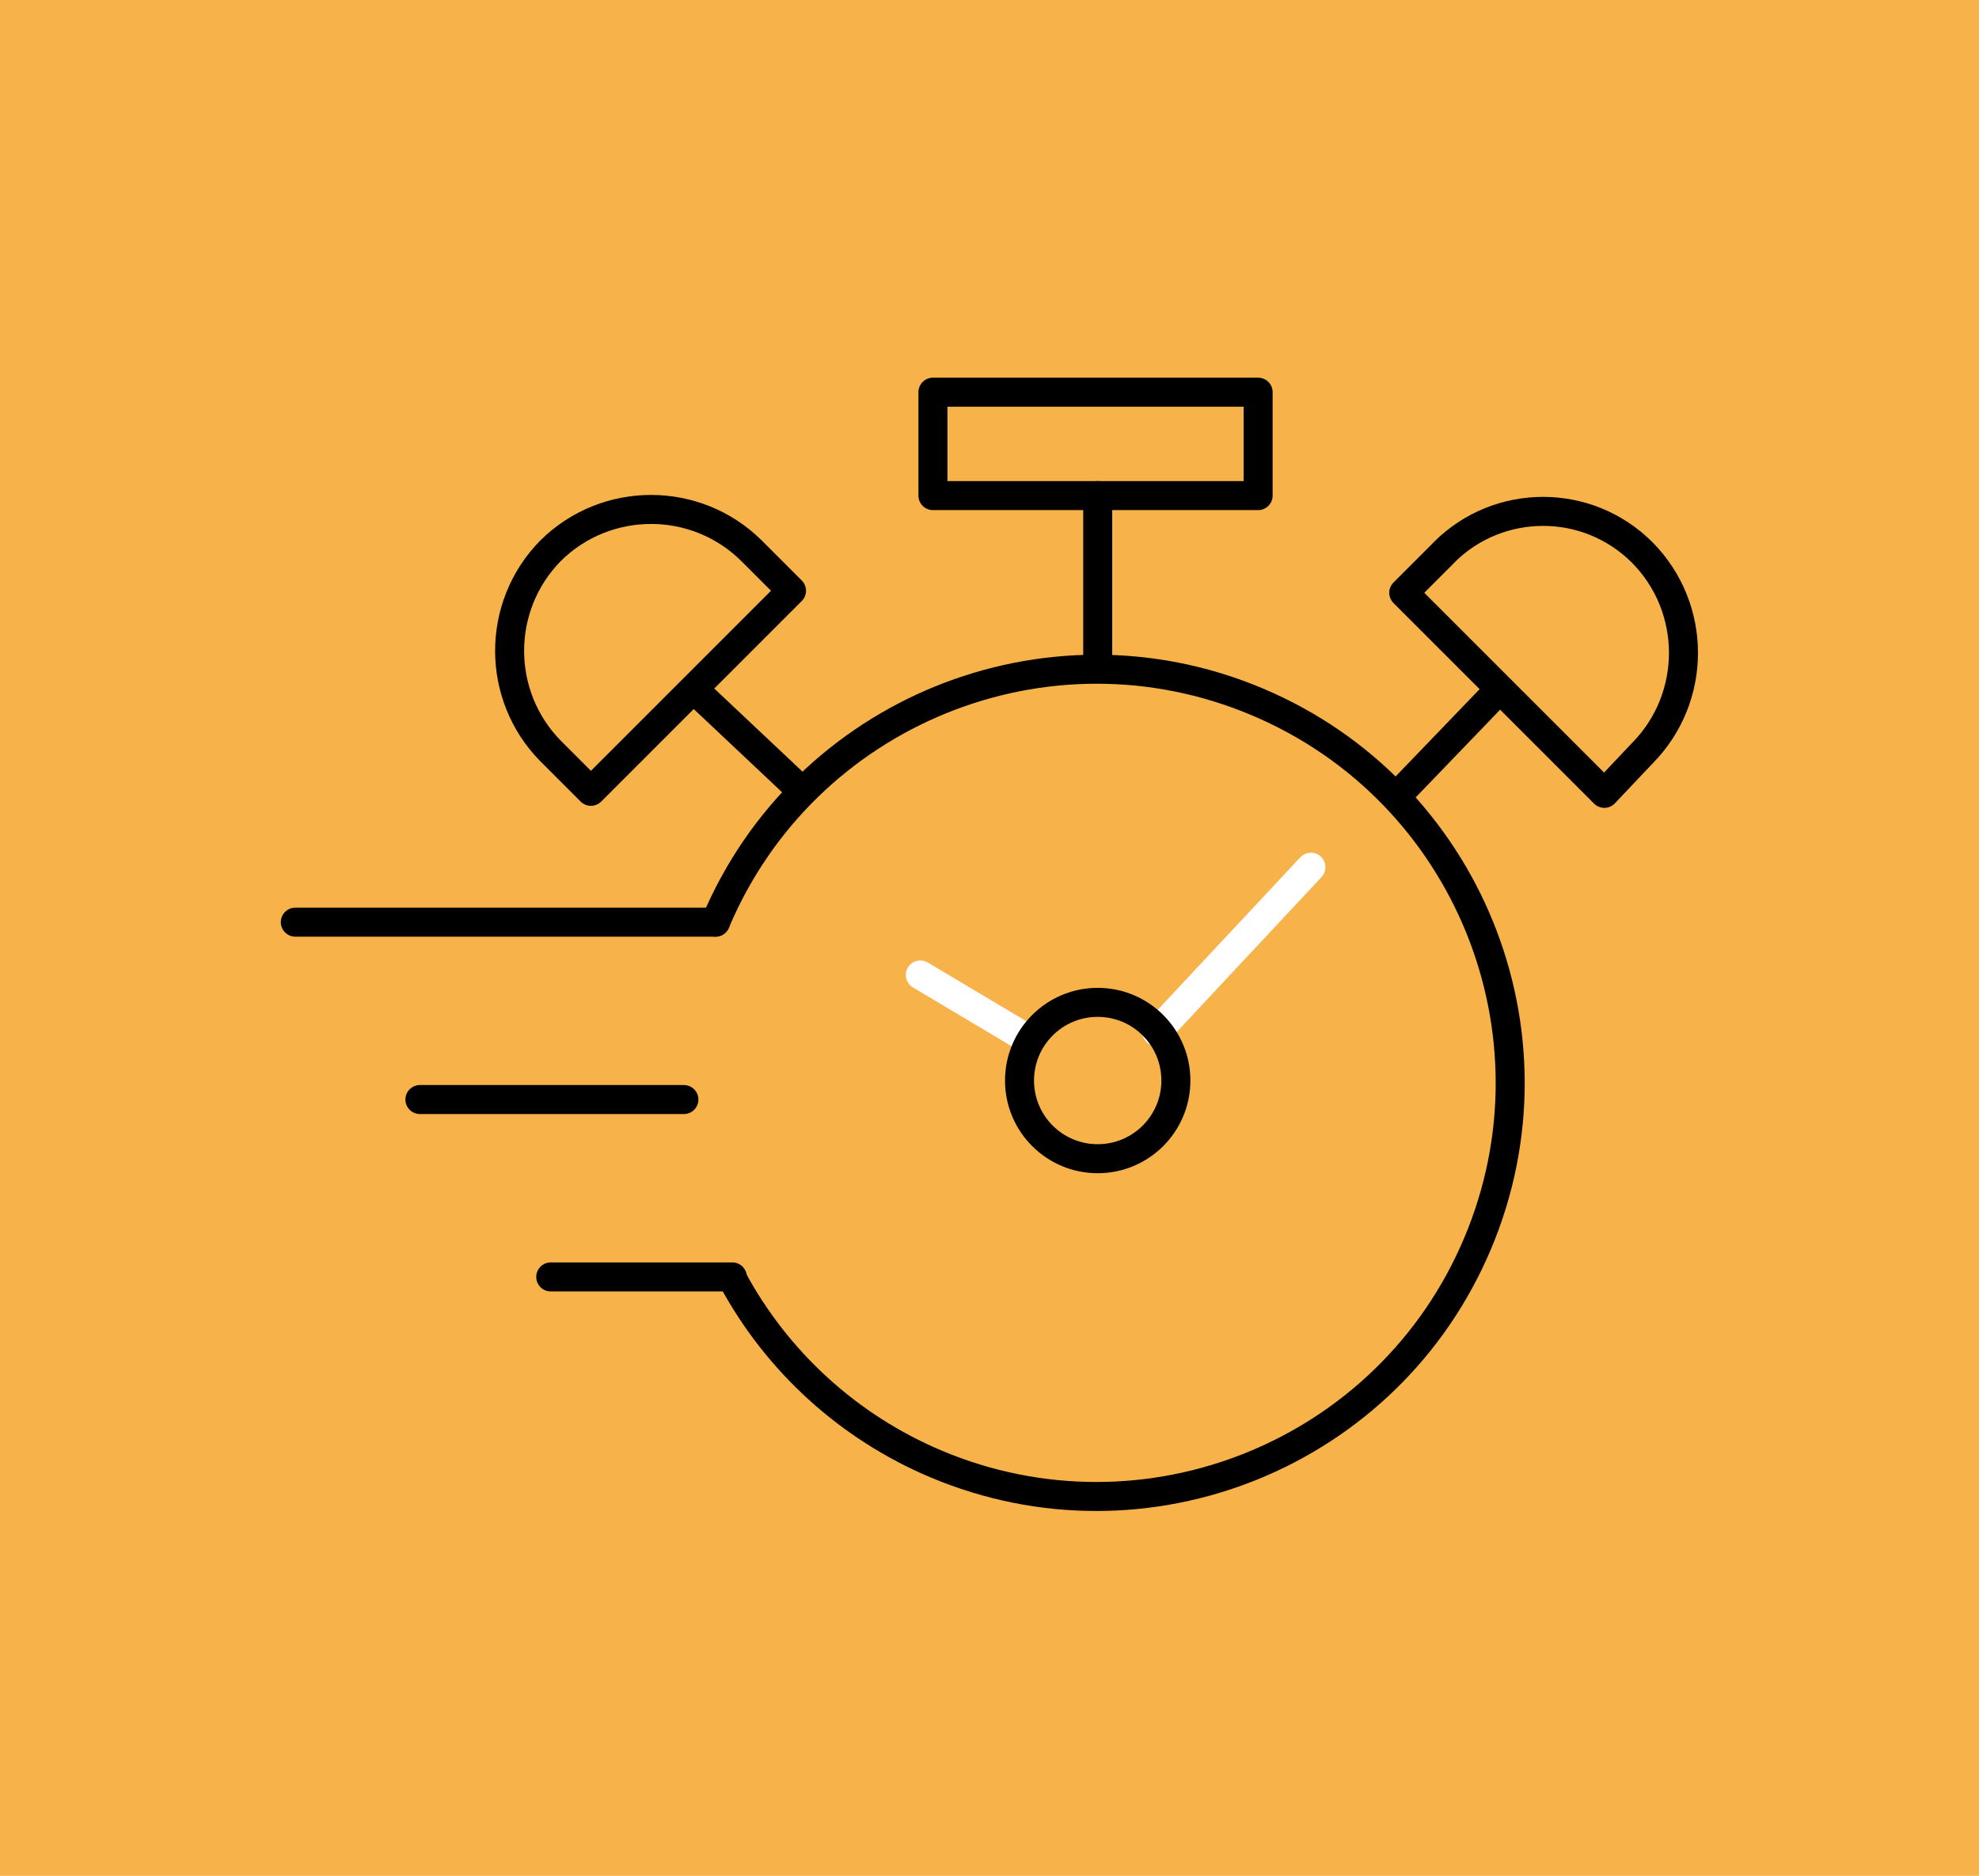 <?xml version="1.0" encoding="UTF-8"?>
<svg id="Calque_1" data-name="Calque 1" xmlns="http://www.w3.org/2000/svg" viewBox="0 0 136.44 129.33">
  <defs>
    <style>
      .cls-1, .cls-2, .cls-3 {
        stroke-linecap: round;
        stroke-linejoin: round;
        stroke-width: 2px;
      }

      .cls-1, .cls-4 {
        fill: #f7b24a;
      }

      .cls-1, .cls-3 {
        stroke: #000;
      }

      .cls-2 {
        stroke: #fff;
      }

      .cls-2, .cls-3 {
        fill: none;
      }

      .cls-4 {
        stroke-width: 0px;
      }
    </style>
  </defs>
  <rect class="cls-4" width="136.44" height="129.33"/>
  <g id="reactivité">
    <line id="Ligne_1" data-name="Ligne 1" class="cls-3" x1="47.73" y1="47.42" x2="55.3" y2="54.55"/>
    <line id="Ligne_2" data-name="Ligne 2" class="cls-3" x1="103.49" y1="47.42" x2="96.35" y2="54.84"/>
    <path id="Tracé_1" data-name="Tracé 1" class="cls-3" d="m49.33,63.58c6.12-14.51,22.85-21.31,37.35-15.19,14.51,6.12,21.31,22.85,15.19,37.35-6.12,14.51-22.85,21.31-37.35,15.19-5.99-2.53-10.94-7.03-14.02-12.75"/>
    <line id="Ligne_3" data-name="Ligne 3" class="cls-2" x1="63.45" y1="67.22" x2="71.02" y2="71.73"/>
    <line id="Ligne_4" data-name="Ligne 4" class="cls-2" x1="79.76" y1="71.15" x2="90.38" y2="59.79"/>
    <rect id="Rectangle_12" data-name="Rectangle 12" class="cls-3" x="64.32" y="27.04" width="22.42" height="7.13"/>
    <line id="Ligne_5" data-name="Ligne 5" class="cls-3" x1="75.68" y1="45.96" x2="75.68" y2="34.17"/>
    <line id="Ligne_6" data-name="Ligne 6" class="cls-3" x1="49.33" y1="63.58" x2="20.36" y2="63.58"/>
    <line id="Ligne_7" data-name="Ligne 7" class="cls-3" x1="47.15" y1="75.81" x2="28.95" y2="75.81"/>
    <line id="Ligne_8" data-name="Ligne 8" class="cls-3" x1="50.49" y1="88.04" x2="37.97" y2="88.04"/>
    <path id="Tracé_2" data-name="Tracé 2" class="cls-1" d="m51.8,37.96l2.77,2.77-13.83,13.83-2.77-2.77c-3.78-3.83-3.78-10,0-13.83h0c3.83-3.78,10-3.78,13.83,0Z"/>
    <path id="Tracé_3" data-name="Tracé 3" class="cls-1" d="m99.55,38.1l-2.77,2.77,13.83,13.83,2.62-2.77c3.78-3.83,3.78-10,0-13.83h0c-3.77-3.78-9.89-3.79-13.67-.02,0,0-.01.01-.02.02Z"/>
    <circle id="Ellipse_1" data-name="Ellipse 1" class="cls-3" cx="75.68" cy="74.5" r="5.39"/>
  </g>
</svg>